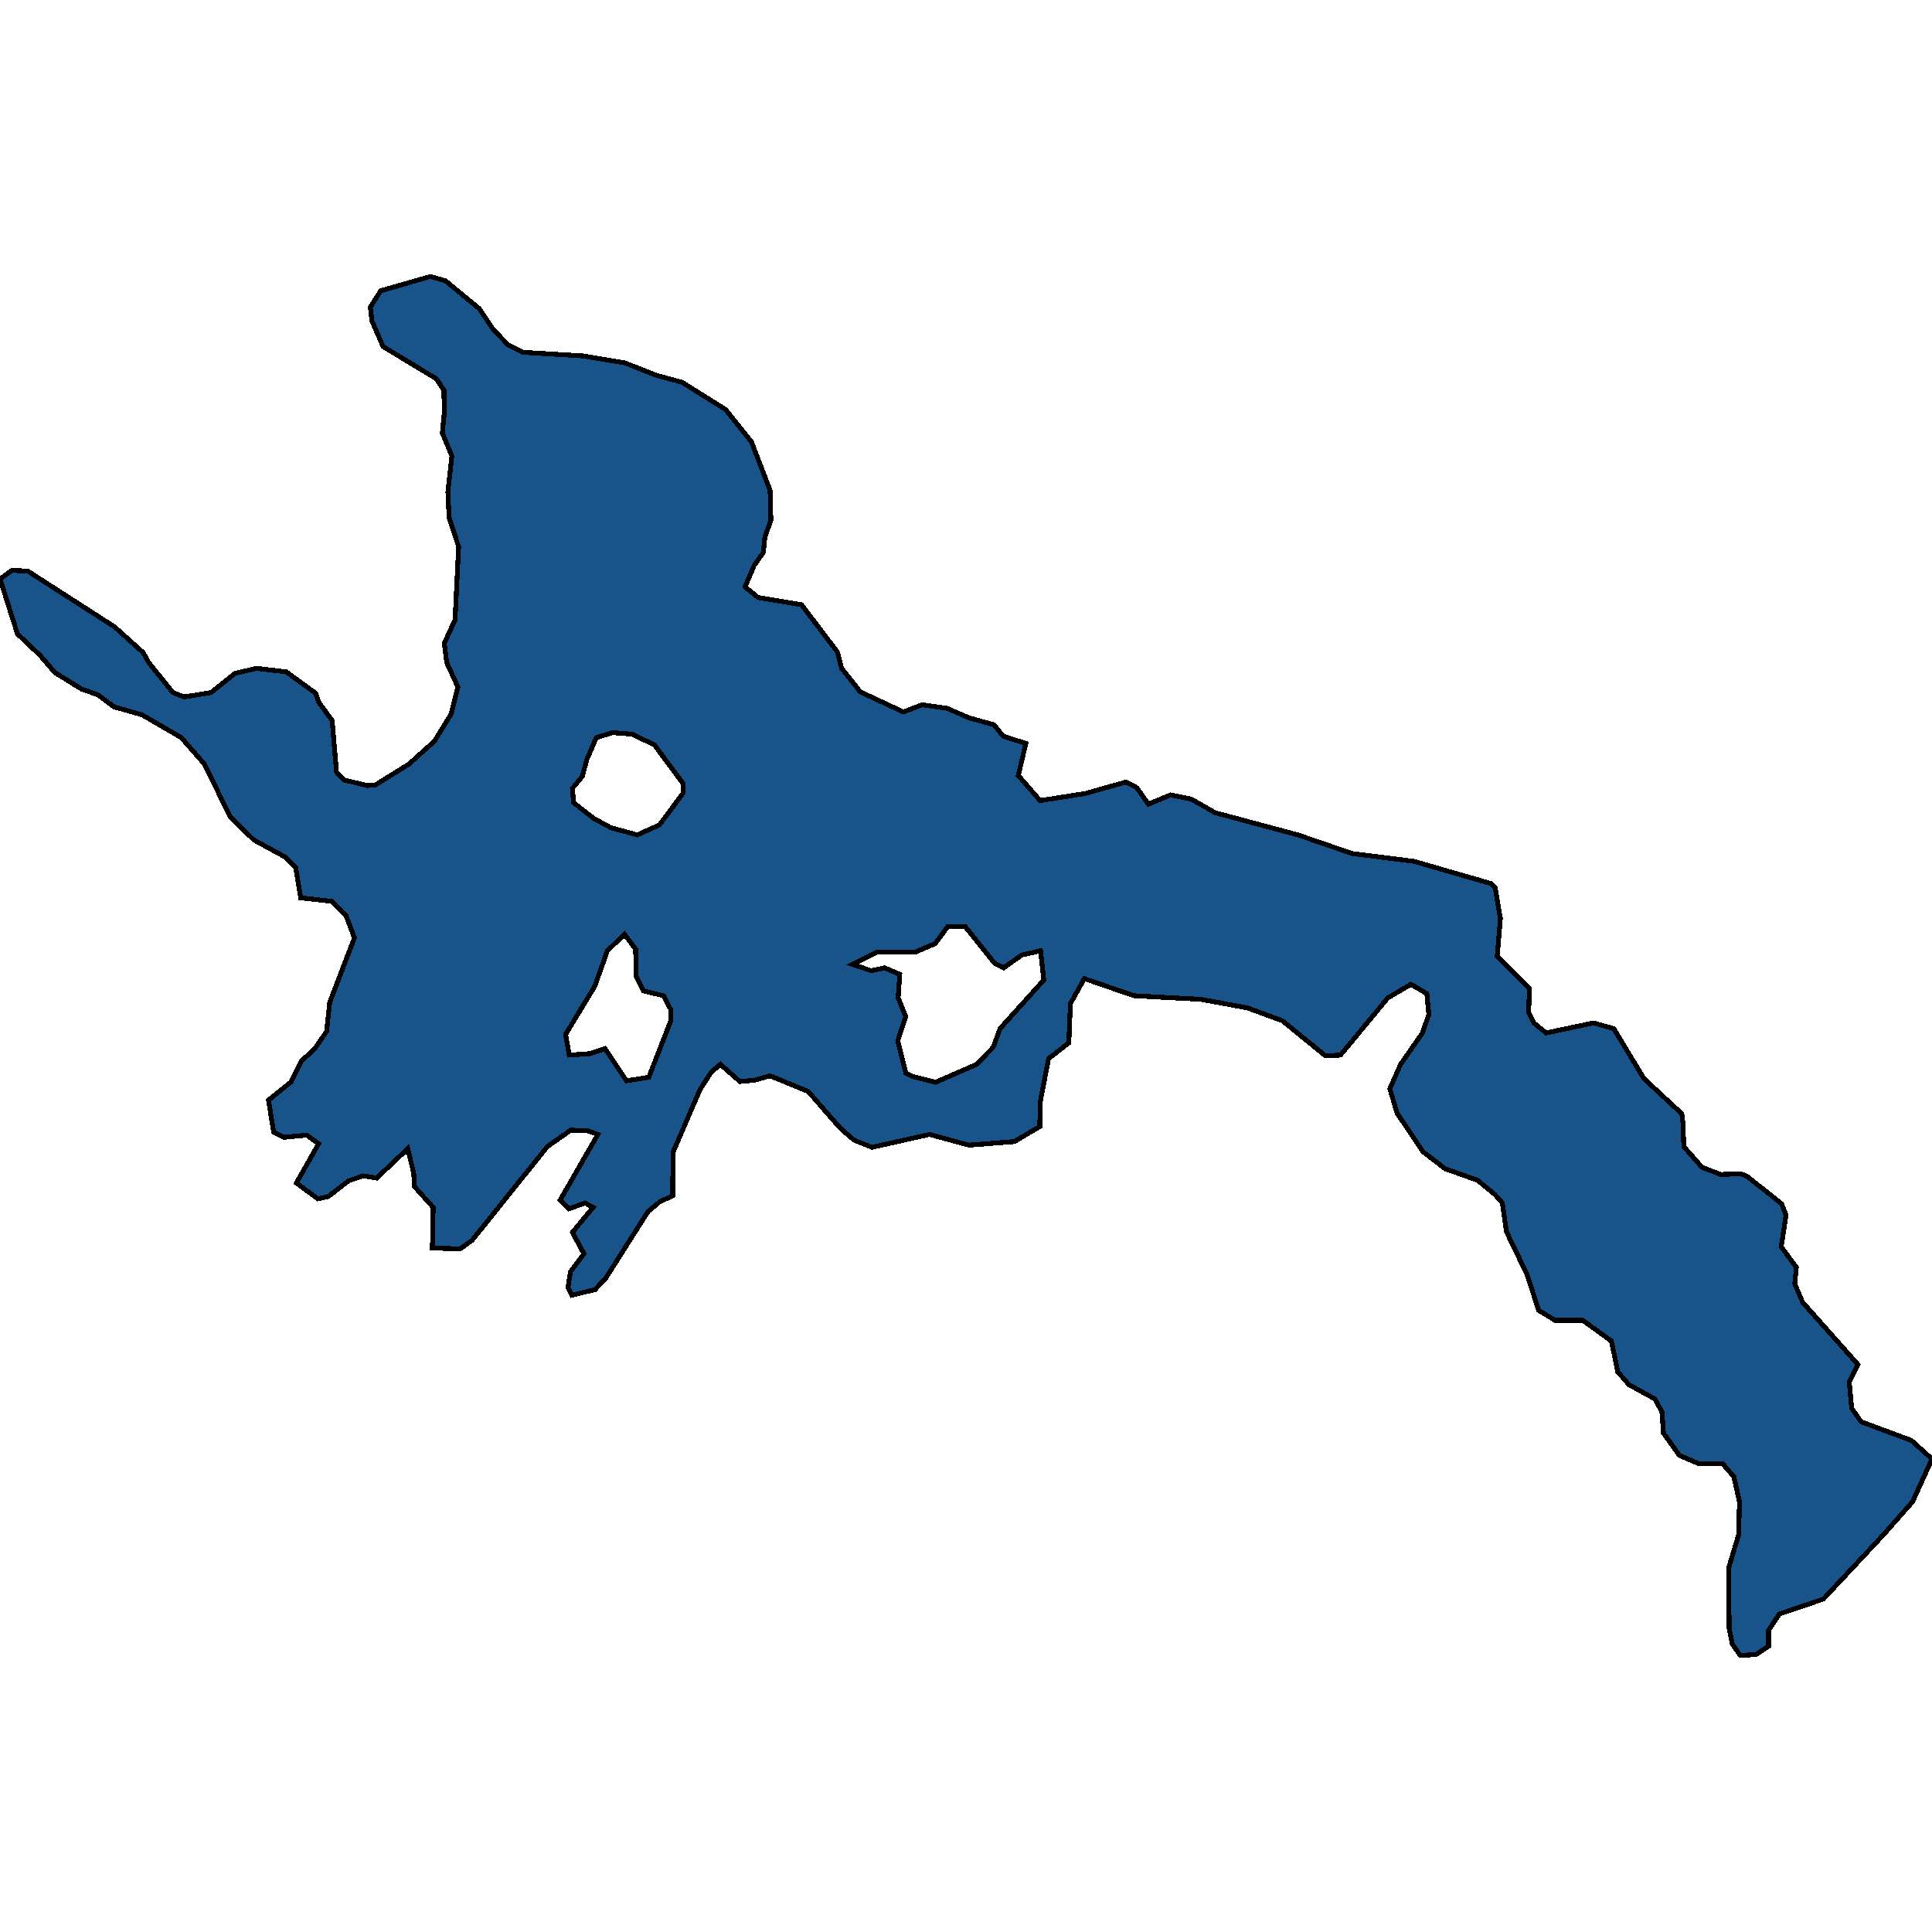 <svg xmlns="http://www.w3.org/2000/svg" width="400" height="400"><path style="stroke: black; fill: #18548a; shape-rendering: crispEdges; stroke-width: 1px;" d="M400,302.06L395.965,310.939L389.953,317.746L377.517,331.063L368.376,334.171L366.152,337.574L366.152,340.83L363.517,342.605L362.693,342.605L360.305,342.753L358.658,340.386L357.999,337.13L357.916,324.553L359.975,317.746L360.14,310.939L358.987,305.759L356.681,303.096L351.822,303.096L347.704,301.32L344.41,296.733L344.081,292.293L342.598,289.629L337.245,286.67L334.939,284.006L333.622,277.643L327.692,273.351L321.927,273.351L318.551,271.279L316.162,263.88L311.88,255L311.056,249.08L309.491,247.304L305.868,244.344L299.197,241.976L294.585,238.425L289.232,230.433L287.75,225.401L289.973,220.369L294.503,213.856L295.82,210.008L295.409,205.716L292.114,203.792L287.338,206.604L277.538,218.445L274.408,218.593L265.514,211.34L258.266,208.676L248.631,206.9L234.795,206.16L224.501,202.608L221.618,207.788L221.289,215.929L217.089,219.185L215.359,228.213L215.277,233.245L210.006,236.353L200.618,237.093L192.464,234.873L180.523,237.537L176.817,236.057L173.935,233.541L167.346,225.993L159.44,222.737L156.31,223.625L153.181,223.921L149.146,220.369L147.251,221.997L144.945,225.549L139.345,238.573L139.263,247.6L136.628,248.784L134.157,250.856L125.427,264.62L123.204,266.987L118.427,268.171L117.603,266.543L118.098,263.288L120.898,259.588L118.509,255.148L122.792,249.968L121.145,249.08L117.768,250.264L115.956,248.488L123.78,234.873L121.721,234.133L118.18,233.985L113.321,237.389L97.756,256.776L95.285,258.552L89.52,258.404L89.685,249.968L85.814,245.676L85.65,242.864L84.414,237.833L77.991,243.9L75.19,243.456L72.143,244.492L67.943,247.748L65.802,248.192L61.355,244.936L65.967,236.797L63.496,235.021L58.802,235.465L56.66,234.429L55.59,227.769L60.202,224.069L62.425,219.629L65.061,217.261L67.614,213.56L68.273,207.492L73.379,194.172L71.649,189.583L68.767,186.623L62.261,185.883L61.19,179.519L59.049,177.446L52.543,173.894L47.684,169.158L42.331,158.204L37.554,152.728L29.401,147.991L23.636,146.363L20.259,143.846L16.883,142.662L11.365,139.258L8.318,135.705L3.624,131.264L0,119.866L2.471,118.09L5.765,118.238L23.718,129.784L29.648,135.113L30.801,137.185L35.825,143.402L38.131,144.29L43.648,143.402L48.672,139.406L53.119,138.37L59.296,139.11L65.39,143.55L65.967,145.327L68.767,149.175L69.673,159.833L71.155,161.461L76.014,162.645L77.743,162.497L84.661,158.204L89.932,153.468L93.391,147.843L94.791,142.218L92.485,137.185L91.991,133.189L94.215,128.304L94.956,113.205L92.979,107.136L92.732,101.807L93.556,94.405L91.579,89.668L91.991,85.375L91.909,80.785L90.344,78.417L79.308,71.755L77.002,66.426L76.673,63.613L78.814,60.208L89.109,57.247L92.238,58.135L99.238,63.909L102.121,68.202L105.25,71.459L108.215,72.939L120.568,73.68L129.463,75.16L135.804,77.677L141.239,79.157L150.216,84.782L155.569,91.444L159.44,101.51L159.605,107.728L158.369,111.133L158.04,114.389L156.146,117.054L154.252,121.495L156.969,123.715L165.946,125.195L173.358,134.965L174.264,138.37L178.135,143.254L187.029,147.399L190.9,145.919L196.088,146.659L200.535,148.583L205.806,150.063L207.7,152.432L212.394,153.912L210.83,160.573L215.359,165.753L224.748,164.273L233.148,161.905L235.372,163.089L237.76,166.493L242.372,164.569L246.654,165.457L251.596,168.269L268.726,172.858L279.926,176.706L292.773,178.334L308.668,182.923L309.574,183.811L310.644,190.175L309.986,198.02L316.656,204.68L316.492,209.564L317.562,211.784L320.115,213.856L329.916,211.784L334.116,212.968L340.375,223.329L348.198,230.581L348.446,232.505L348.61,237.389L352.399,241.681L356.269,243.16L360.469,243.012L361.787,243.604L368.87,249.228L369.776,251.596L368.787,258.108L371.917,262.4L371.587,265.803L373.235,269.651L384.682,282.526L382.87,286.078L383.364,291.553L385.341,294.365L395.718,298.212ZM193.7,224.069L202.182,220.369L205.641,216.817L207.041,212.968L216.1,202.904L215.442,196.836L211.571,197.724L207.783,200.388L205.971,199.5L199.794,191.803L196.253,191.803L193.617,195.356L189.5,197.132L181.594,197.132L176.488,199.648L180.358,200.98L183.158,200.388L186.288,201.72L185.958,206.604L187.523,210.452L185.876,215.485L187.523,222.145L189.006,222.885ZM122.133,218.149L125.263,217.113L129.71,223.773L134.322,223.033L138.933,211.192L138.851,208.972L137.369,206.16L133.169,205.124L131.686,202.016L131.604,196.54L129.298,193.432L125.757,196.836L123.121,204.236L117.109,214.152L117.851,218.445ZM131.933,172.858L136.545,170.786L141.487,164.125L141.404,162.201L135.475,154.208L130.78,151.988L126.827,151.691L123.451,152.728L121.474,157.316L120.568,160.721L118.509,163.237L118.756,166.197L122.957,169.454L126.498,171.378Z"></path></svg>